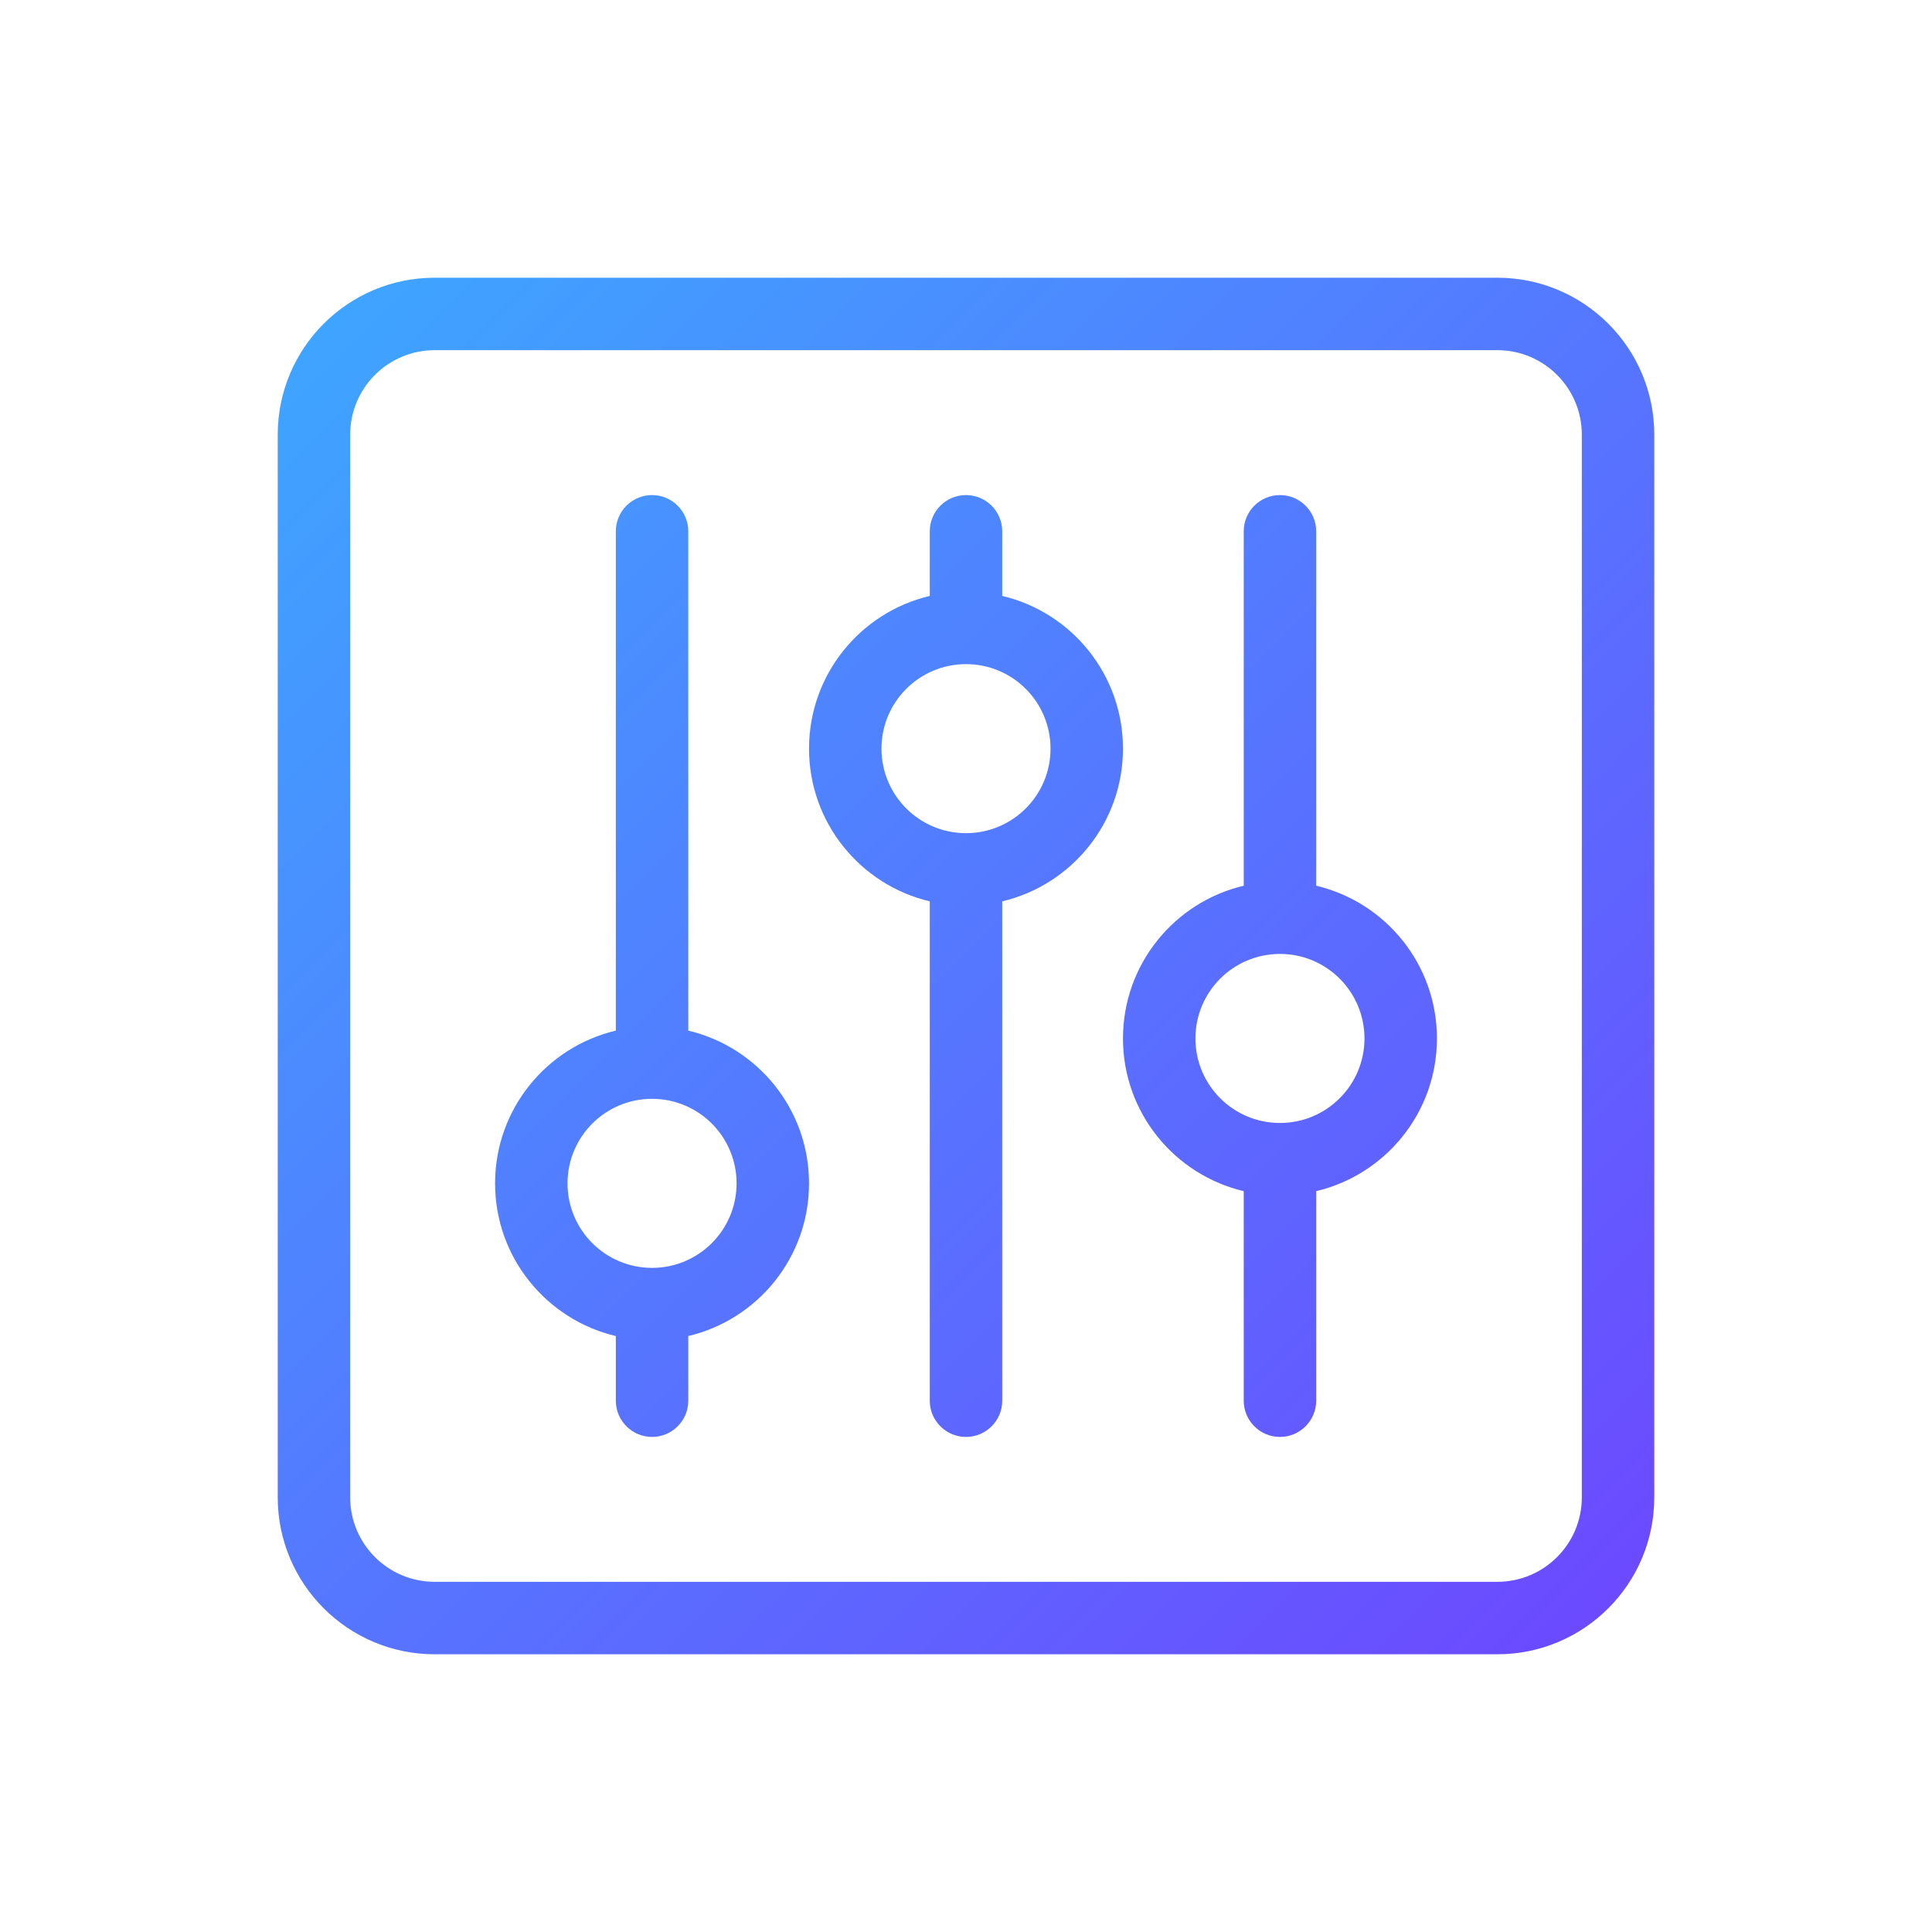 <?xml version="1.0" encoding="UTF-8"?> <svg xmlns="http://www.w3.org/2000/svg" width="80" height="80" viewBox="0 0 80 80" fill="none"><path d="M62 11.5C65.59 11.5 68.5 14.41 68.5 18V62C68.5 65.59 65.59 68.5 62 68.5H18C14.41 68.5 11.5 65.59 11.5 62V18C11.5 14.41 14.41 11.5 18 11.5H62ZM18 14.5C16.067 14.5 14.5 16.067 14.5 18V62C14.5 63.933 16.067 65.5 18 65.5H62C63.933 65.5 65.5 63.933 65.5 62V18C65.5 16.067 63.933 14.5 62 14.5H18ZM27 20.5C27.828 20.5 28.5 21.172 28.5 22V42.676C31.366 43.353 33.5 45.927 33.5 49C33.5 52.073 31.366 54.646 28.5 55.323V58C28.5 58.828 27.828 59.5 27 59.5C26.172 59.5 25.5 58.828 25.5 58V55.323C22.634 54.646 20.5 52.073 20.5 49C20.5 45.927 22.634 43.353 25.5 42.676V22C25.5 21.172 26.172 20.5 27 20.5ZM40 20.5C40.828 20.5 41.5 21.172 41.5 22V24.676C44.367 25.353 46.5 27.927 46.5 31C46.5 34.073 44.366 36.646 41.5 37.323V58C41.5 58.828 40.828 59.5 40 59.5C39.172 59.5 38.5 58.828 38.5 58V37.323C35.634 36.646 33.5 34.073 33.5 31C33.5 27.927 35.633 25.353 38.5 24.676V22C38.5 21.172 39.172 20.5 40 20.5ZM53 20.5C53.828 20.5 54.5 21.172 54.5 22V36.676C57.367 37.353 59.5 39.927 59.5 43C59.5 46.073 57.366 48.646 54.5 49.323V58C54.5 58.828 53.828 59.5 53 59.5C52.172 59.5 51.5 58.828 51.5 58V49.323C48.634 48.646 46.5 46.073 46.5 43C46.5 39.927 48.633 37.353 51.5 36.676V22C51.5 21.172 52.172 20.5 53 20.5ZM27 45.5C25.067 45.5 23.5 47.067 23.5 49C23.5 50.933 25.067 52.5 27 52.5C28.933 52.5 30.5 50.933 30.5 49C30.5 47.067 28.933 45.5 27 45.5ZM53 39.5C51.067 39.5 49.5 41.067 49.5 43C49.5 44.933 51.067 46.5 53 46.5C54.933 46.5 56.5 44.933 56.5 43C56.5 41.067 54.933 39.5 53 39.5ZM40 27.5C38.067 27.5 36.5 29.067 36.5 31C36.5 32.933 38.067 34.5 40 34.5C41.933 34.5 43.5 32.933 43.5 31C43.5 29.067 41.933 27.5 40 27.5Z" fill="url(#paint0_linear_55_3588)"></path><defs><linearGradient id="paint0_linear_55_3588" x1="-1.46397e-07" y1="-1.46397e-07" x2="80" y2="80" gradientUnits="userSpaceOnUse"><stop stop-color="#33BBFF"></stop><stop offset="1" stop-color="#7733FF"></stop></linearGradient></defs></svg> 
